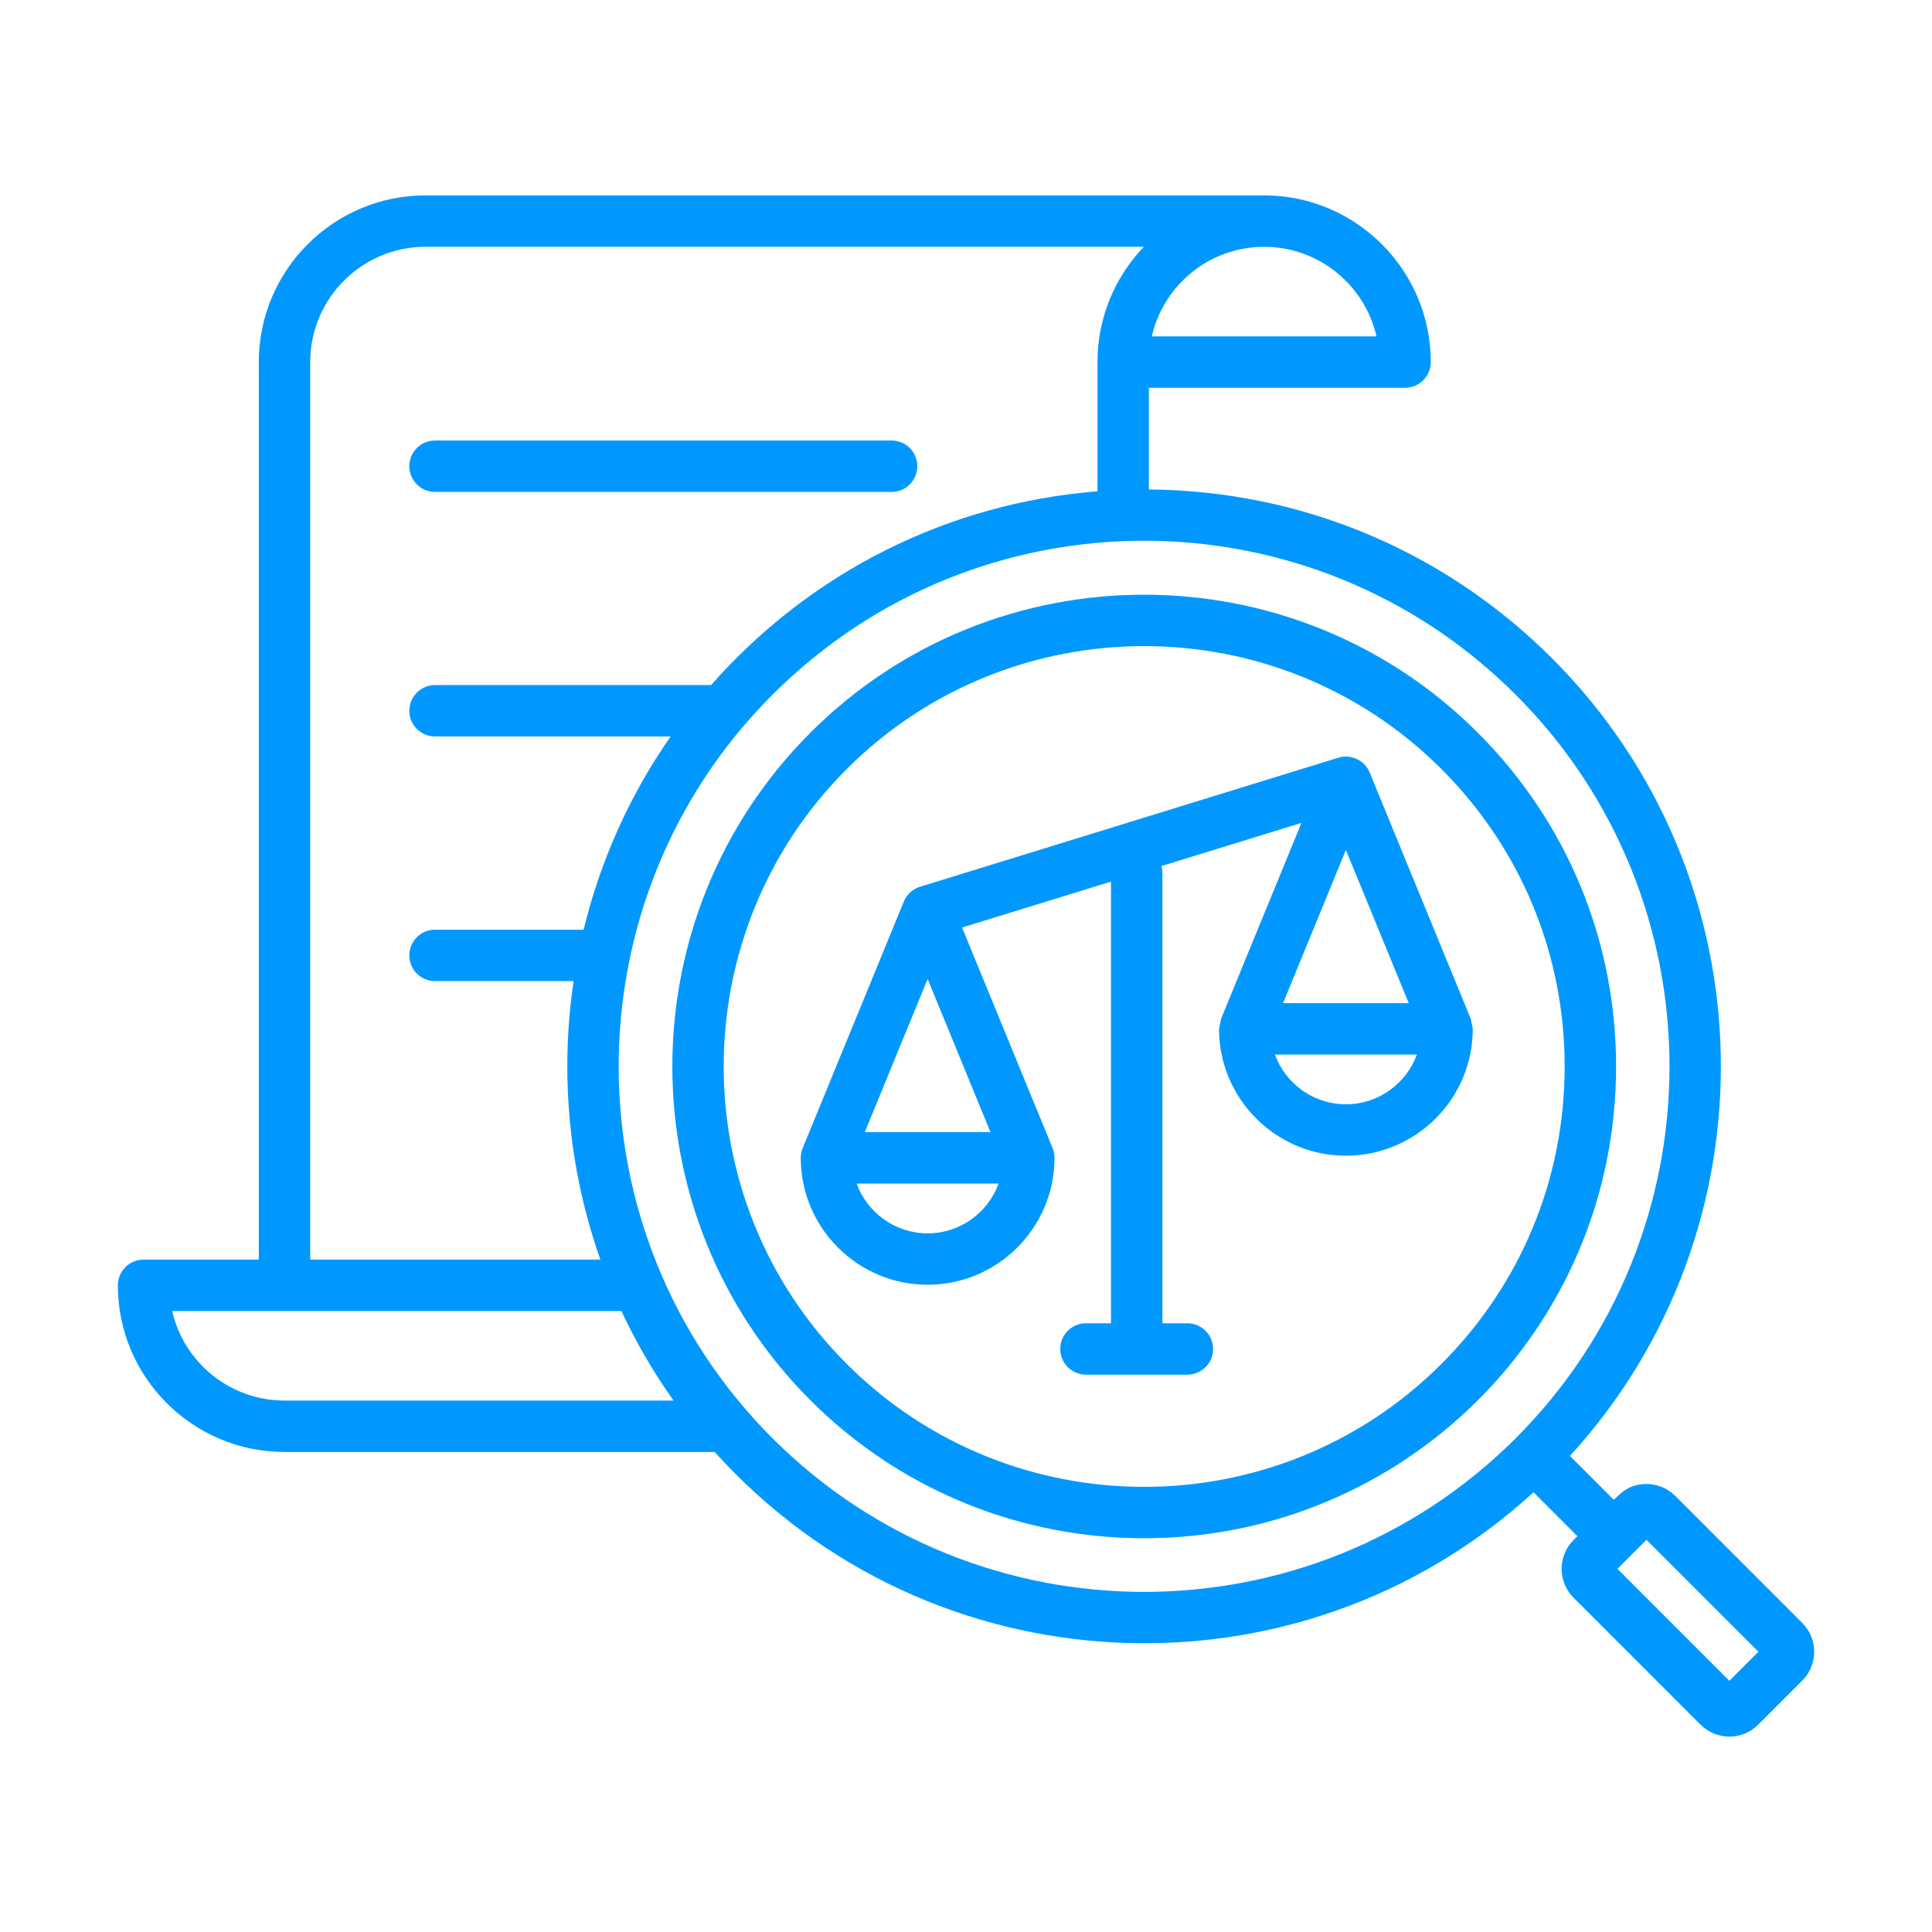 <svg xmlns="http://www.w3.org/2000/svg" width="89" height="89" viewBox="0 0 89 89" fill="none"><path fill-rule="evenodd" clip-rule="evenodd" d="M65.27 48.579H58.731C59.217 49.914 60.5 50.871 62 50.871C63.501 50.871 64.785 49.914 65.27 48.579ZM46.002 54.523H39.463C39.948 55.859 41.231 56.816 42.733 56.816C44.234 56.816 45.516 55.859 46.002 54.523ZM39.837 52.155H45.628L42.733 45.098L39.837 52.155ZM62 39.155L59.105 46.212H64.896L62 39.155ZM67.846 47.396C67.846 50.618 65.224 53.239 62 53.239C58.779 53.239 56.156 50.618 56.156 47.396L56.251 46.93L59.953 37.908L53.508 39.895C53.533 39.993 53.546 40.094 53.547 40.195V60.958H54.699C55.352 60.958 55.883 61.488 55.883 62.142C55.883 62.795 55.352 63.326 54.699 63.326H50.026C49.371 63.326 48.842 62.795 48.842 62.142C48.842 61.488 49.371 60.958 50.026 60.958H51.178V40.613L44.319 42.728L48.489 52.889C48.545 53.028 48.577 53.18 48.577 53.339C48.577 56.562 45.955 59.183 42.733 59.183C39.509 59.183 36.888 56.562 36.888 53.339C36.888 53.106 36.93 53.047 36.983 52.874L41.636 41.531C41.703 41.37 41.804 41.224 41.934 41.106C42.063 40.989 42.217 40.901 42.384 40.849L61.652 34.905C62.226 34.726 62.862 35.014 63.096 35.587L67.755 46.941L67.846 47.396ZM81.003 76.09L75.847 70.933L74.509 72.271L79.664 77.427L81.003 76.09ZM52.704 73.332C46.504 73.332 40.302 70.971 35.581 66.251C26.14 56.809 26.14 41.447 35.581 32.006C45.044 22.544 60.362 22.544 69.826 32.006C79.268 41.447 79.268 56.809 69.826 66.251C65.105 70.971 58.907 73.332 52.704 73.332ZM31.028 64.519C30.104 63.22 29.3 61.839 28.625 60.394H7.93C8.469 62.752 10.585 64.519 13.106 64.519H31.028ZM14.29 58.026V16.679C14.29 13.753 16.671 11.369 19.598 11.369H52.693C51.37 12.749 50.557 14.62 50.557 16.679V22.632C43.683 23.177 37.351 26.343 32.757 31.559H20.039C19.725 31.559 19.424 31.684 19.202 31.906C18.98 32.128 18.855 32.429 18.855 32.743C18.855 33.057 18.98 33.358 19.202 33.58C19.424 33.803 19.725 33.927 20.039 33.927H30.893C28.98 36.668 27.646 39.691 26.885 42.828H20.039C19.725 42.828 19.424 42.952 19.202 43.174C18.98 43.397 18.855 43.698 18.855 44.012C18.855 44.326 18.98 44.627 19.202 44.849C19.424 45.071 19.725 45.196 20.039 45.196H26.424C25.788 49.485 26.199 53.898 27.657 58.025H14.29V58.026ZM58.233 11.37C55.712 11.37 53.598 13.136 53.059 15.495H63.41C62.871 13.136 60.755 11.37 58.233 11.37ZM83.024 77.417L80.994 79.449C80.26 80.182 79.071 80.182 78.336 79.449L72.487 73.598C71.755 72.868 71.755 71.675 72.487 70.943L72.666 70.765L70.644 68.742C59.814 78.66 42.856 77.913 32.923 66.887H13.106C8.872 66.887 5.429 63.443 5.429 59.21C5.429 59.054 5.459 58.901 5.519 58.757C5.578 58.613 5.665 58.483 5.775 58.373C5.885 58.263 6.016 58.175 6.16 58.116C6.303 58.056 6.457 58.026 6.613 58.026H11.922V16.679C11.922 12.447 15.365 9.001 19.598 9.001H58.233C62.466 9.001 65.91 12.447 65.91 16.679C65.91 16.835 65.88 16.989 65.82 17.132C65.76 17.276 65.673 17.406 65.563 17.516C65.453 17.626 65.323 17.713 65.179 17.773C65.036 17.832 64.882 17.863 64.726 17.863H52.925V22.548C59.942 22.605 66.533 25.363 71.501 30.331C81.585 40.416 81.857 56.651 72.319 67.069L74.341 69.091C74.775 68.655 75.154 68.364 75.847 68.364C76.349 68.364 76.821 68.557 77.175 68.912L83.023 74.762C83.756 75.494 83.756 76.684 83.024 77.417ZM72.078 49.129C72.078 54.304 70.062 59.169 66.403 62.828C58.849 70.383 46.557 70.383 39.004 62.828C31.449 55.275 31.449 42.983 39.004 35.429C46.559 27.876 58.85 27.875 66.403 35.429C70.062 39.088 72.078 43.954 72.078 49.129ZM74.447 49.129C74.447 61.243 64.626 70.861 52.704 70.861C47.135 70.861 41.569 68.741 37.33 64.502C28.853 56.025 28.853 42.231 37.33 33.754C45.808 25.276 59.601 25.276 68.078 33.754C72.184 37.86 74.447 43.321 74.447 49.129ZM18.855 21.477C18.855 21.791 18.98 22.092 19.202 22.314C19.424 22.536 19.725 22.661 20.039 22.661H41.074C41.388 22.661 41.689 22.536 41.91 22.314C42.132 22.092 42.257 21.791 42.257 21.477C42.257 21.321 42.227 21.167 42.167 21.024C42.108 20.88 42.021 20.75 41.911 20.64C41.801 20.53 41.67 20.442 41.527 20.383C41.383 20.323 41.229 20.293 41.074 20.293H20.039C19.884 20.293 19.73 20.323 19.586 20.383C19.442 20.442 19.312 20.529 19.202 20.639C19.092 20.749 19.004 20.88 18.945 21.024C18.885 21.167 18.855 21.321 18.855 21.477Z" fill="#0098FF"></path></svg>